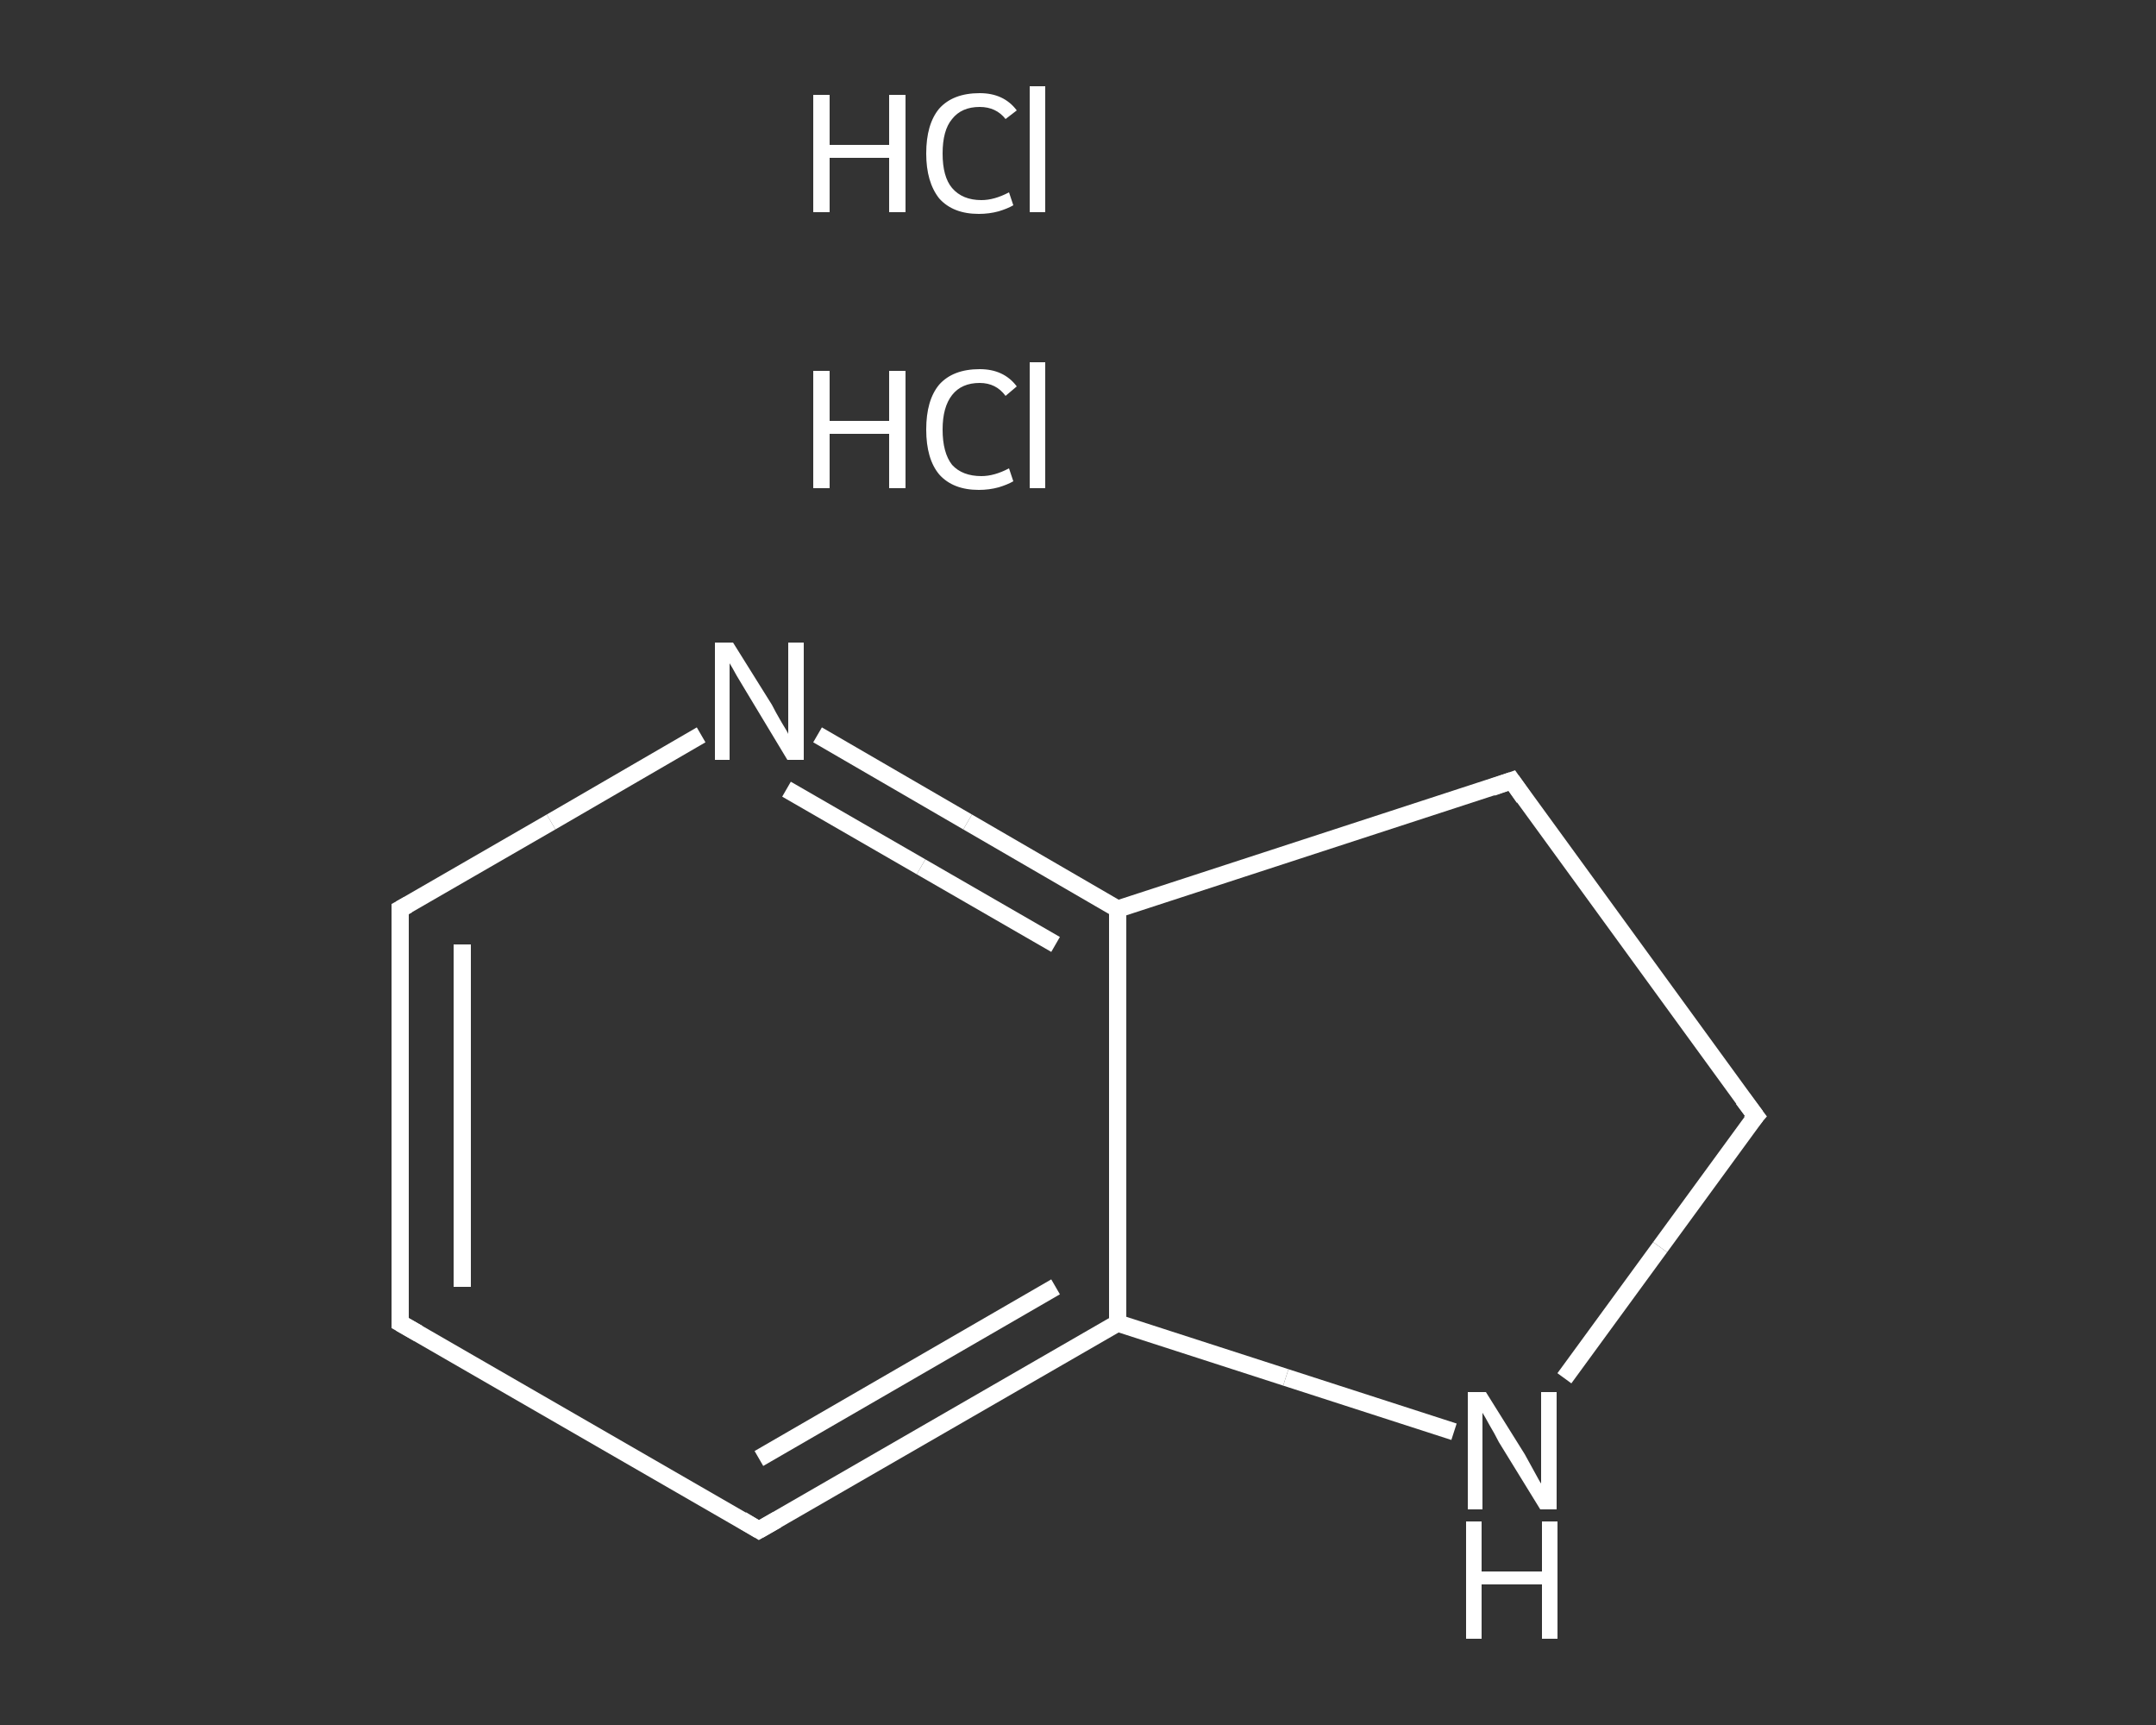 <?xml version='1.0' encoding='iso-8859-1'?>
<svg version='1.1' baseProfile='full'
              xmlns='http://www.w3.org/2000/svg'
                      xmlns:rdkit='http://www.rdkit.org/xml'
                      xmlns:xlink='http://www.w3.org/1999/xlink'
                  xml:space='preserve'
width='250px' height='200px' viewBox='0 0 250 200'>
<rect x="0" y="0" width="250" height="200" fill="#333333" stroke="none"/>
<!-- END OF HEADER -->
<rect style='opacity:1.0;fill:transparent;stroke:none' width='250.0' height='200.0' x='0.0' y='0.0'> </rect>
<path class='bond-0 atom-0 atom-1' d='M 46.4,153.4 L 46.4,105.4' style='fill:none;fill-rule:evenodd;stroke:#FFFFFF;stroke-width:2.0px;stroke-linecap:butt;stroke-linejoin:miter;stroke-opacity:1' />
<path class='bond-0 atom-0 atom-1' d='M 53.6,149.2 L 53.6,109.5' style='fill:none;fill-rule:evenodd;stroke:#FFFFFF;stroke-width:2.0px;stroke-linecap:butt;stroke-linejoin:miter;stroke-opacity:1' />
<path class='bond-1 atom-1 atom-2' d='M 46.4,105.4 L 63.9,95.3' style='fill:none;fill-rule:evenodd;stroke:#FFFFFF;stroke-width:2.0px;stroke-linecap:butt;stroke-linejoin:miter;stroke-opacity:1' />
<path class='bond-1 atom-1 atom-2' d='M 63.9,95.3 L 81.3,85.2' style='fill:none;fill-rule:evenodd;stroke:#FFFFFF;stroke-width:2.0px;stroke-linecap:butt;stroke-linejoin:miter;stroke-opacity:1' />
<path class='bond-2 atom-2 atom-3' d='M 94.8,85.2 L 112.2,95.3' style='fill:none;fill-rule:evenodd;stroke:#FFFFFF;stroke-width:2.0px;stroke-linecap:butt;stroke-linejoin:miter;stroke-opacity:1' />
<path class='bond-2 atom-2 atom-3' d='M 112.2,95.3 L 129.6,105.4' style='fill:none;fill-rule:evenodd;stroke:#FFFFFF;stroke-width:2.0px;stroke-linecap:butt;stroke-linejoin:miter;stroke-opacity:1' />
<path class='bond-2 atom-2 atom-3' d='M 91.2,91.5 L 106.8,100.5' style='fill:none;fill-rule:evenodd;stroke:#FFFFFF;stroke-width:2.0px;stroke-linecap:butt;stroke-linejoin:miter;stroke-opacity:1' />
<path class='bond-2 atom-2 atom-3' d='M 106.8,100.5 L 122.4,109.5' style='fill:none;fill-rule:evenodd;stroke:#FFFFFF;stroke-width:2.0px;stroke-linecap:butt;stroke-linejoin:miter;stroke-opacity:1' />
<path class='bond-3 atom-3 atom-4' d='M 129.6,105.4 L 175.3,90.5' style='fill:none;fill-rule:evenodd;stroke:#FFFFFF;stroke-width:2.0px;stroke-linecap:butt;stroke-linejoin:miter;stroke-opacity:1' />
<path class='bond-4 atom-4 atom-5' d='M 175.3,90.5 L 203.6,129.4' style='fill:none;fill-rule:evenodd;stroke:#FFFFFF;stroke-width:2.0px;stroke-linecap:butt;stroke-linejoin:miter;stroke-opacity:1' />
<path class='bond-5 atom-5 atom-6' d='M 203.6,129.4 L 192.5,144.6' style='fill:none;fill-rule:evenodd;stroke:#FFFFFF;stroke-width:2.0px;stroke-linecap:butt;stroke-linejoin:miter;stroke-opacity:1' />
<path class='bond-5 atom-5 atom-6' d='M 192.5,144.6 L 181.4,159.8' style='fill:none;fill-rule:evenodd;stroke:#FFFFFF;stroke-width:2.0px;stroke-linecap:butt;stroke-linejoin:miter;stroke-opacity:1' />
<path class='bond-6 atom-6 atom-7' d='M 168.6,166.0 L 149.1,159.7' style='fill:none;fill-rule:evenodd;stroke:#FFFFFF;stroke-width:2.0px;stroke-linecap:butt;stroke-linejoin:miter;stroke-opacity:1' />
<path class='bond-6 atom-6 atom-7' d='M 149.1,159.7 L 129.6,153.4' style='fill:none;fill-rule:evenodd;stroke:#FFFFFF;stroke-width:2.0px;stroke-linecap:butt;stroke-linejoin:miter;stroke-opacity:1' />
<path class='bond-7 atom-7 atom-8' d='M 129.6,153.4 L 88.0,177.4' style='fill:none;fill-rule:evenodd;stroke:#FFFFFF;stroke-width:2.0px;stroke-linecap:butt;stroke-linejoin:miter;stroke-opacity:1' />
<path class='bond-7 atom-7 atom-8' d='M 122.4,149.2 L 88.0,169.1' style='fill:none;fill-rule:evenodd;stroke:#FFFFFF;stroke-width:2.0px;stroke-linecap:butt;stroke-linejoin:miter;stroke-opacity:1' />
<path class='bond-8 atom-8 atom-0' d='M 88.0,177.4 L 46.4,153.4' style='fill:none;fill-rule:evenodd;stroke:#FFFFFF;stroke-width:2.0px;stroke-linecap:butt;stroke-linejoin:miter;stroke-opacity:1' />
<path class='bond-9 atom-7 atom-3' d='M 129.6,153.4 L 129.6,105.4' style='fill:none;fill-rule:evenodd;stroke:#FFFFFF;stroke-width:2.0px;stroke-linecap:butt;stroke-linejoin:miter;stroke-opacity:1' />
<path d='M 46.4,151.0 L 46.4,153.4 L 48.5,154.6' style='fill:none;stroke:#FFFFFF;stroke-width:2.0px;stroke-linecap:butt;stroke-linejoin:miter;stroke-opacity:1;' />
<path d='M 46.4,107.8 L 46.4,105.4 L 47.3,104.9' style='fill:none;stroke:#FFFFFF;stroke-width:2.0px;stroke-linecap:butt;stroke-linejoin:miter;stroke-opacity:1;' />
<path d='M 173.0,91.3 L 175.3,90.5 L 176.7,92.5' style='fill:none;stroke:#FFFFFF;stroke-width:2.0px;stroke-linecap:butt;stroke-linejoin:miter;stroke-opacity:1;' />
<path d='M 202.1,127.4 L 203.6,129.4 L 203.0,130.1' style='fill:none;stroke:#FFFFFF;stroke-width:2.0px;stroke-linecap:butt;stroke-linejoin:miter;stroke-opacity:1;' />
<path d='M 90.1,176.2 L 88.0,177.4 L 86.0,176.2' style='fill:none;stroke:#FFFFFF;stroke-width:2.0px;stroke-linecap:butt;stroke-linejoin:miter;stroke-opacity:1;' />
<path class='atom-2' d='M 85.0 74.5
L 89.5 81.7
Q 89.9 82.5, 90.6 83.7
Q 91.4 85.0, 91.4 85.1
L 91.4 74.5
L 93.2 74.5
L 93.2 88.1
L 91.3 88.1
L 86.6 80.3
Q 86.0 79.3, 85.4 78.3
Q 84.8 77.2, 84.6 76.9
L 84.6 88.1
L 82.9 88.1
L 82.9 74.5
L 85.0 74.5
' fill='#FFFFFF'/>
<path class='atom-6' d='M 172.3 161.4
L 176.8 168.6
Q 177.2 169.3, 177.9 170.6
Q 178.6 171.9, 178.7 172.0
L 178.7 161.4
L 180.5 161.4
L 180.5 175.0
L 178.6 175.0
L 173.8 167.2
Q 173.3 166.2, 172.7 165.2
Q 172.1 164.1, 171.9 163.8
L 171.9 175.0
L 170.2 175.0
L 170.2 161.4
L 172.3 161.4
' fill='#FFFFFF'/>
<path class='atom-6' d='M 170.0 176.4
L 171.8 176.4
L 171.8 182.2
L 178.8 182.2
L 178.8 176.4
L 180.6 176.4
L 180.6 190.0
L 178.8 190.0
L 178.8 183.7
L 171.8 183.7
L 171.8 190.0
L 170.0 190.0
L 170.0 176.4
' fill='#FFFFFF'/>
<path class='atom-9' d='M 94.3 43.0
L 96.2 43.0
L 96.2 48.8
L 103.1 48.8
L 103.1 43.0
L 105.0 43.0
L 105.0 56.6
L 103.1 56.6
L 103.1 50.3
L 96.2 50.3
L 96.2 56.6
L 94.3 56.6
L 94.3 43.0
' fill='#FFFFFF'/>
<path class='atom-9' d='M 107.4 49.8
Q 107.4 46.4, 108.9 44.6
Q 110.5 42.8, 113.6 42.8
Q 116.4 42.8, 117.9 44.8
L 116.6 45.9
Q 115.5 44.4, 113.6 44.4
Q 111.5 44.4, 110.4 45.8
Q 109.3 47.2, 109.3 49.8
Q 109.3 52.5, 110.4 53.9
Q 111.6 55.2, 113.8 55.2
Q 115.3 55.2, 117.0 54.3
L 117.5 55.8
Q 116.8 56.2, 115.8 56.5
Q 114.7 56.8, 113.5 56.8
Q 110.5 56.8, 108.9 55.0
Q 107.4 53.2, 107.4 49.8
' fill='#FFFFFF'/>
<path class='atom-9' d='M 119.4 42.0
L 121.2 42.0
L 121.2 56.6
L 119.4 56.6
L 119.4 42.0
' fill='#FFFFFF'/>
<path class='atom-10' d='M 94.3 11.0
L 96.2 11.0
L 96.2 16.8
L 103.1 16.8
L 103.1 11.0
L 105.0 11.0
L 105.0 24.6
L 103.1 24.6
L 103.1 18.3
L 96.2 18.3
L 96.2 24.6
L 94.3 24.6
L 94.3 11.0
' fill='#FFFFFF'/>
<path class='atom-10' d='M 107.4 17.8
Q 107.4 14.4, 108.9 12.6
Q 110.5 10.8, 113.6 10.8
Q 116.4 10.8, 117.9 12.8
L 116.6 13.8
Q 115.5 12.4, 113.6 12.4
Q 111.5 12.4, 110.4 13.8
Q 109.3 15.1, 109.3 17.8
Q 109.3 20.5, 110.4 21.8
Q 111.6 23.2, 113.8 23.2
Q 115.3 23.2, 117.0 22.3
L 117.5 23.8
Q 116.8 24.2, 115.8 24.5
Q 114.7 24.8, 113.5 24.8
Q 110.5 24.8, 108.9 23.0
Q 107.4 21.1, 107.4 17.8
' fill='#FFFFFF'/>
<path class='atom-10' d='M 119.4 10.0
L 121.2 10.0
L 121.2 24.6
L 119.4 24.6
L 119.4 10.0
' fill='#FFFFFF'/>
</svg>
